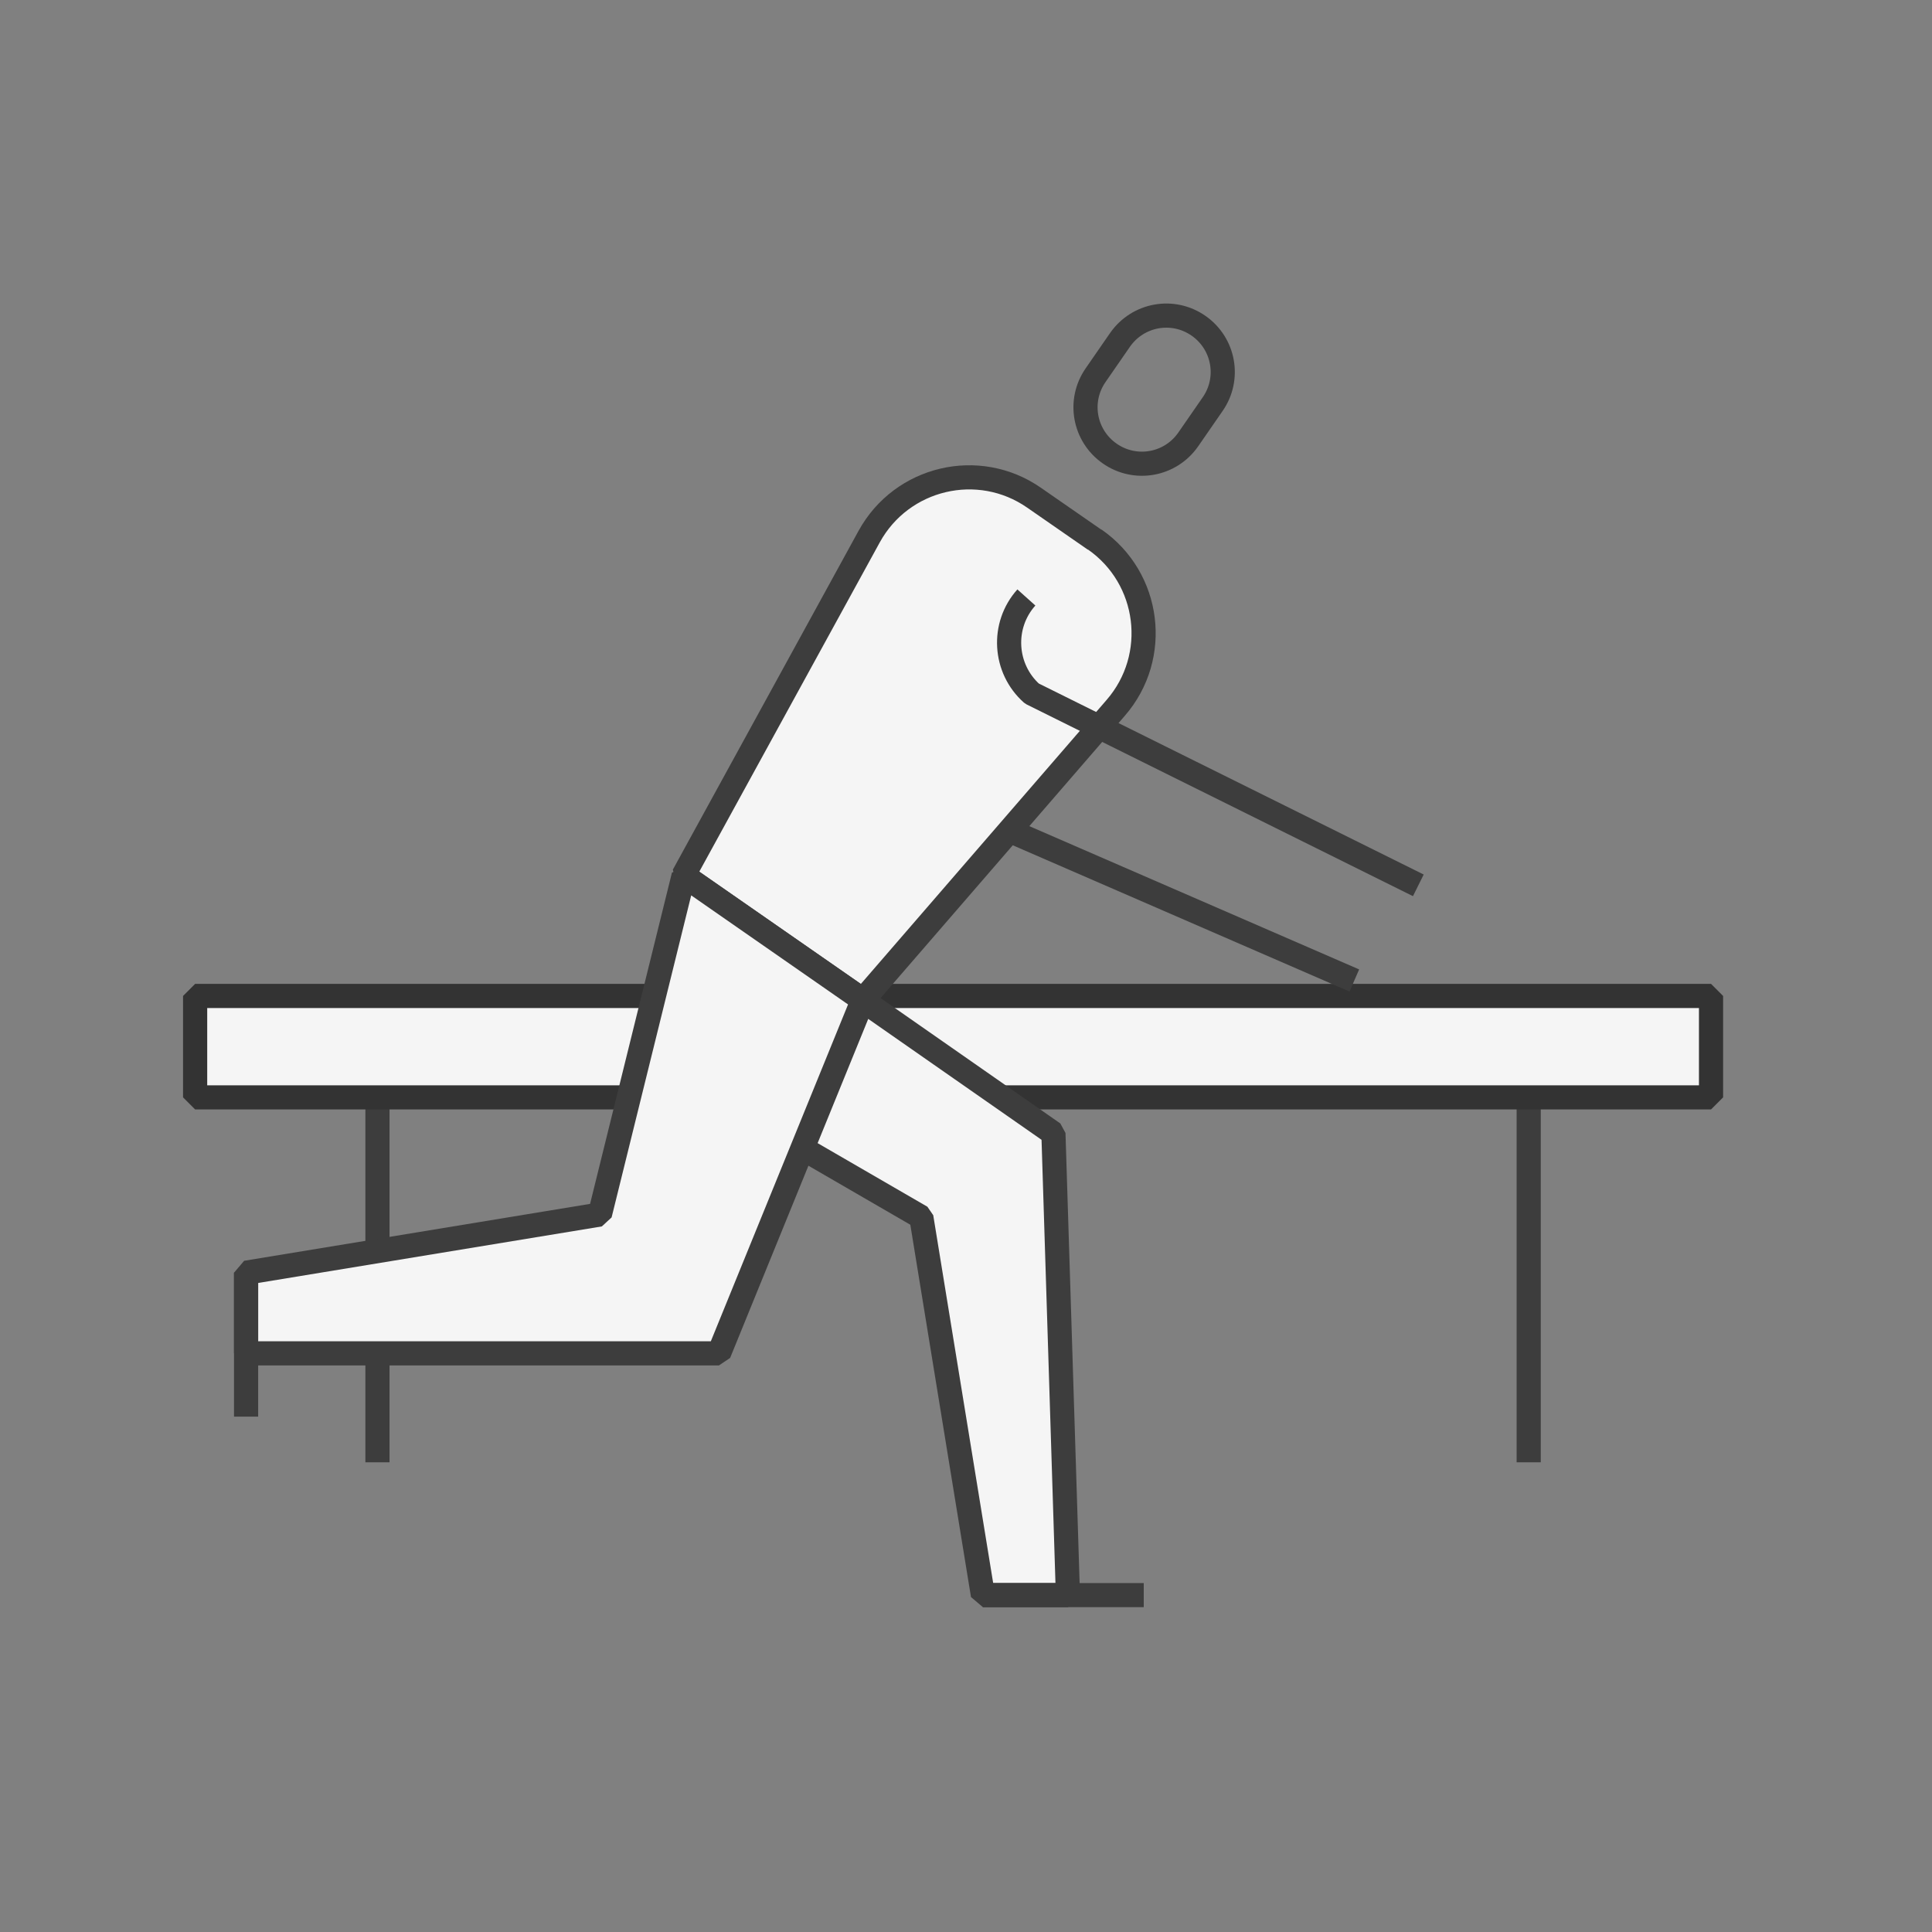 <?xml version="1.0" encoding="UTF-8"?><svg id="Layer_2" xmlns="http://www.w3.org/2000/svg" viewBox="0 0 80 80"><rect x="0" y="0" width="80" height="80" fill="#808080" stroke="none"/><defs><style>.cls-1,.cls-2{stroke:#3d3d3d;}.cls-1,.cls-2,.cls-3{stroke-linejoin:bevel;}.cls-1,.cls-3{fill:#f5f5f5;}.cls-2,.cls-4{fill:none;}.cls-3{stroke:#333;}</style></defs><g id="Layer_1-2"><rect class="cls-4" width="80" height="80"/><g id="Layer_2-2"><g><line class="cls-2" x1="15.63" y1="45.44" x2="15.63" y2="60.55"/><line class="cls-2" x1="63.3" y1="45.44" x2="63.3" y2="60.55"/><rect class="cls-3" x="8.08" y="41.24" width="62.77" height="4.2"/></g><g><path class="cls-2" d="m39.25,29.51h0c-.98,1.22-.78,2.99.44,3.97l16.39,7.12"/><polygon class="cls-1" points="28.31 36.25 43.62 46.93 44.22 66.05 40.7 66.05 38.15 50.4 28.31 44.7 28.31 36.25"/><path class="cls-2" d="m49.63,13.49h0c1.06.74,1.32,2.19.58,3.25l-1.01,1.46c-.74,1.06-2.19,1.32-3.25.58h0c-1.06-.74-1.32-2.19-.58-3.25l1.01-1.46c.74-1.06,2.19-1.32,3.25-.58Z"/><path class="cls-1" d="m45.33,22.35l-2.51-1.74c-2.3-1.6-5.48-.85-6.83,1.61l-7.69,14.03,7.43,5.16,10.47-12.1c1.84-2.12,1.43-5.37-.87-6.97h0Z"/><path class="cls-2" d="m42.5,24.74h0c-1.04,1.16-.93,2.95.23,3.98l16,7.94"/><polygon class="cls-1" points="28.31 36.25 24.84 50.29 10.19 52.7 10.19 56.04 29.77 56.04 35.73 41.41 28.31 36.25"/><line class="cls-2" x1="40.7" y1="66.05" x2="47.36" y2="66.05"/><line class="cls-2" x1="10.19" y1="52.7" x2="10.19" y2="58.66"/></g></g></g></svg>